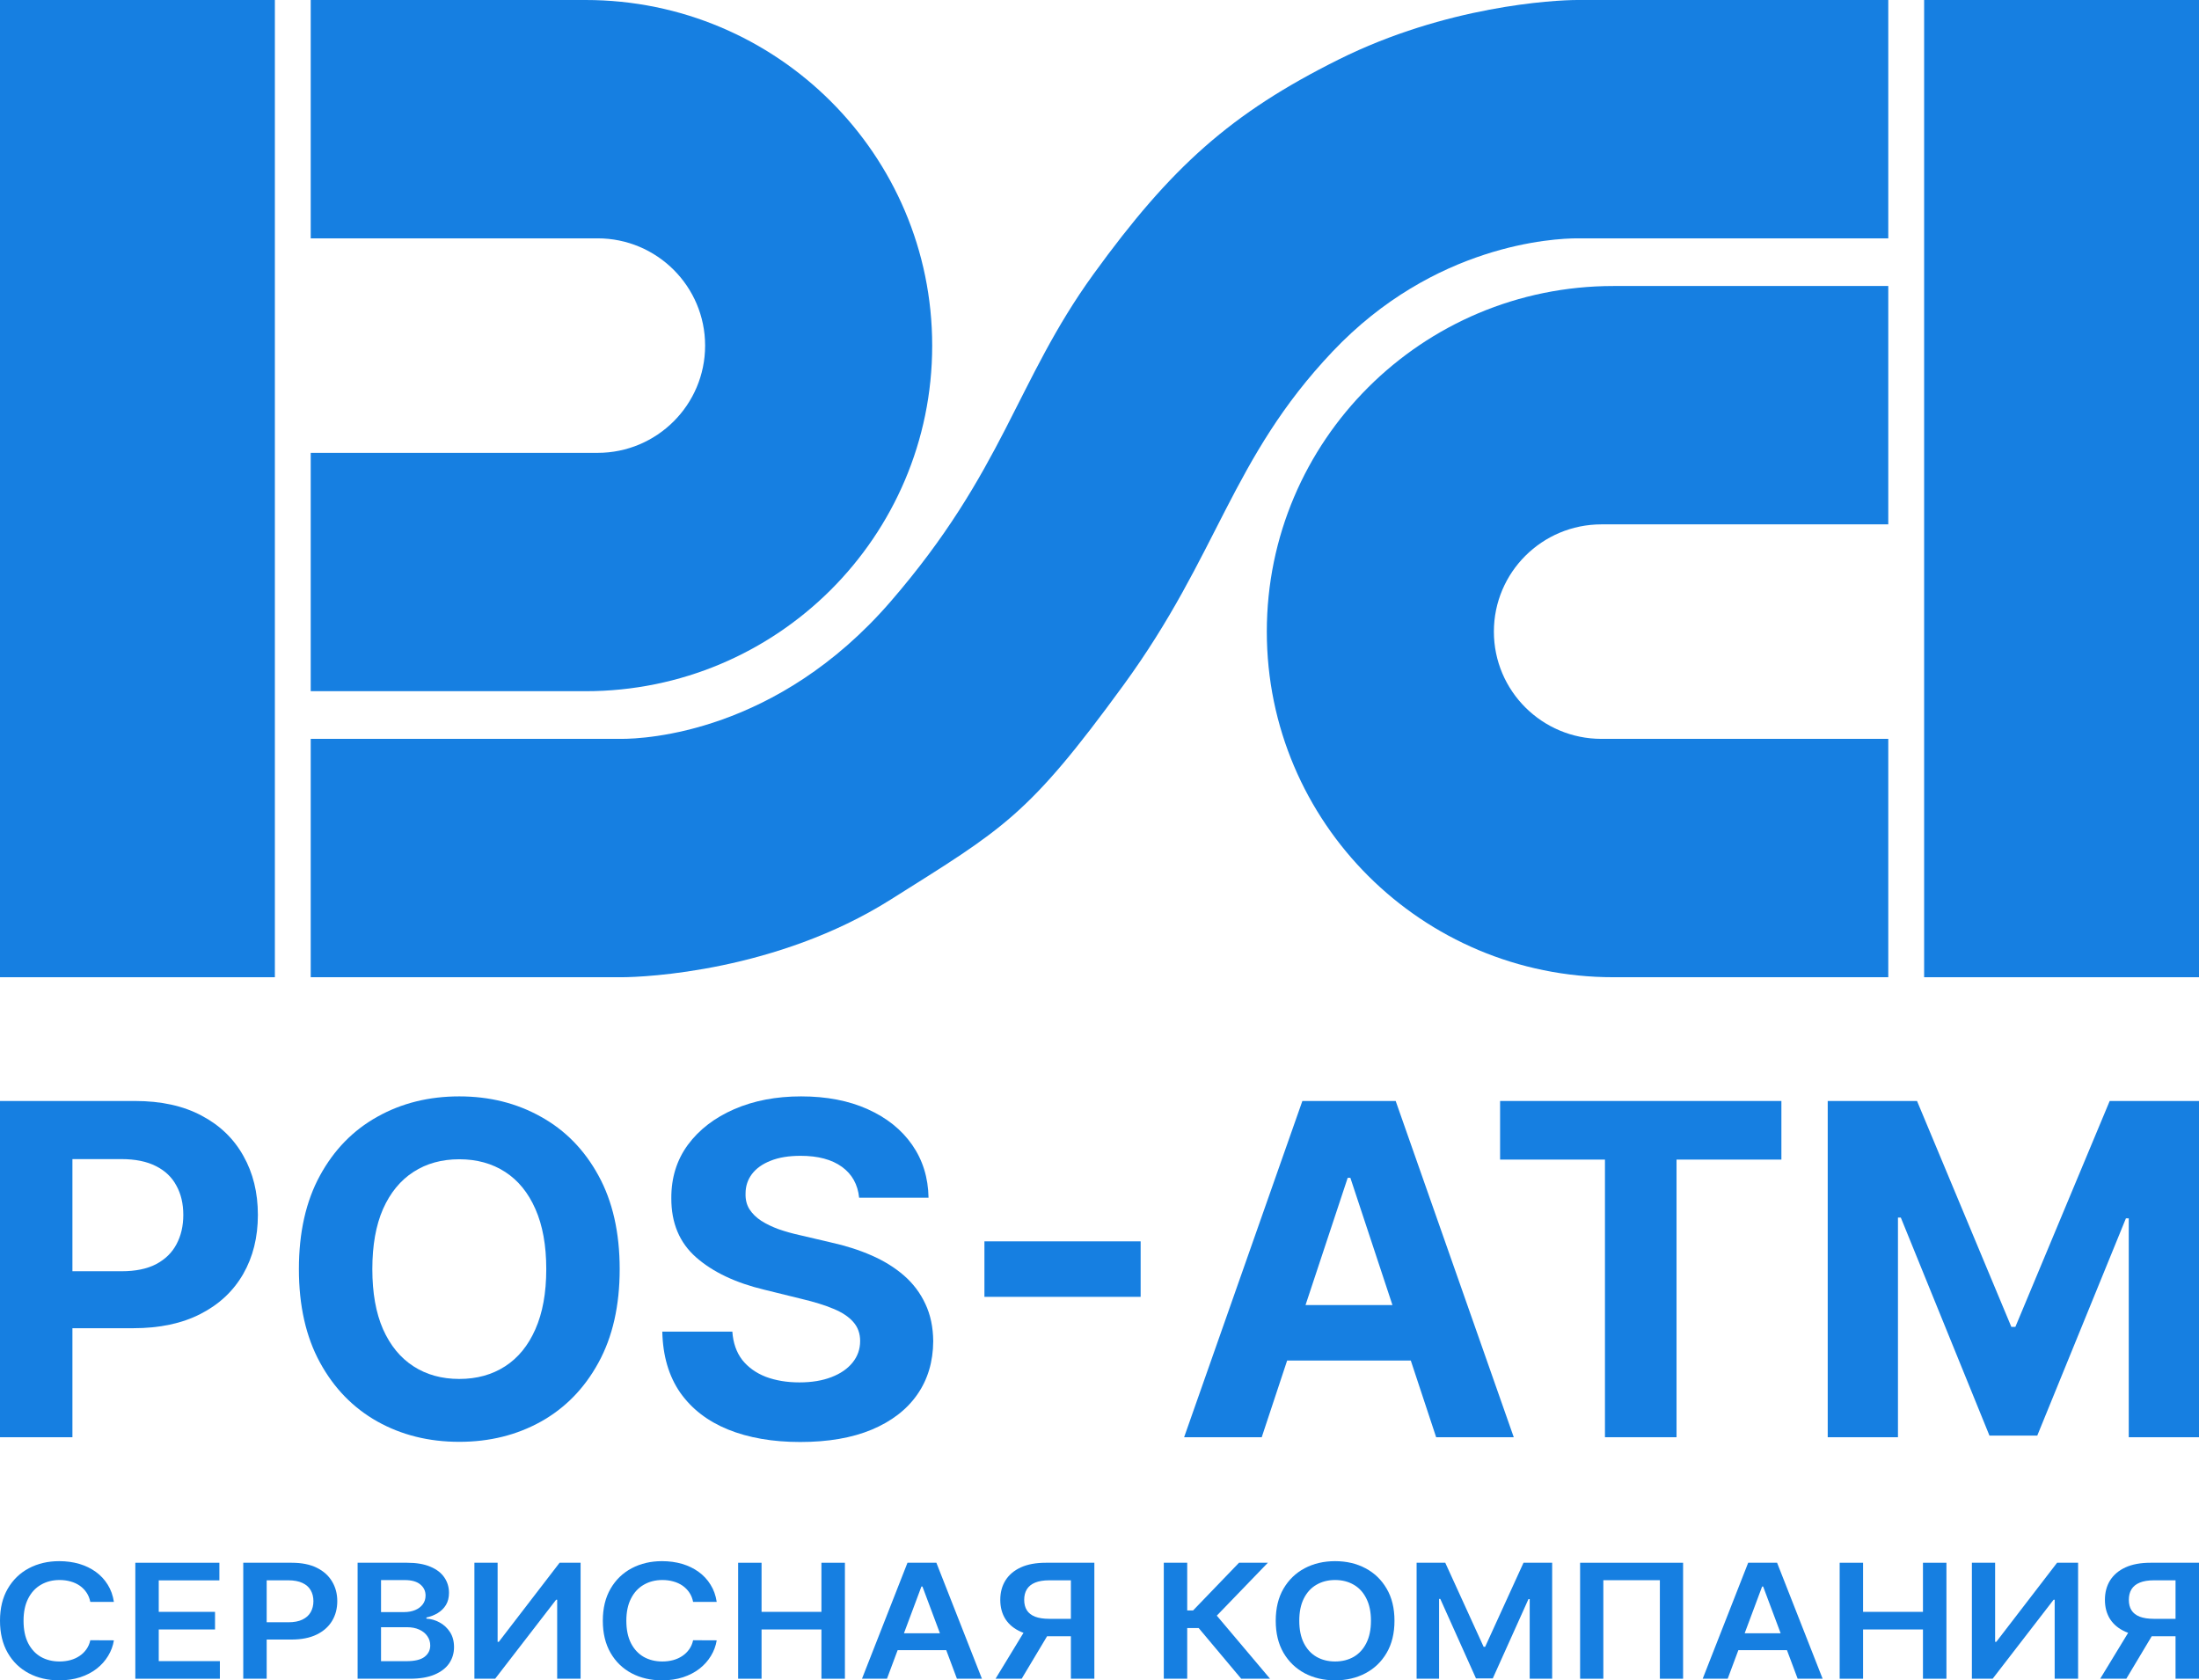 <?xml version="1.0" encoding="UTF-8"?> <svg xmlns="http://www.w3.org/2000/svg" width="106" height="81" viewBox="0 0 106 81" fill="none"> <path d="M0 0H13.25V47.107H0V0Z" fill="#167FE1"></path> <path d="M92.75 0H106V47.107H92.75V0Z" fill="#167FE1"></path> <path fill-rule="evenodd" clip-rule="evenodd" d="M28.228 0H14.978V11.489H28.804C31.668 11.489 33.989 13.804 33.989 16.659C33.989 19.515 31.668 21.83 28.804 21.83H14.978V33.319H28.228C37.455 33.319 44.935 25.86 44.935 16.66C44.935 7.459 37.455 0 28.228 0Z" fill="#167FE1"></path> <path fill-rule="evenodd" clip-rule="evenodd" d="M77.772 13.787H91.022V25.277H77.196C74.332 25.277 72.011 27.592 72.011 30.447C72.011 33.303 74.332 35.617 77.196 35.617H91.022V47.107H77.772C68.545 47.107 61.065 39.648 61.065 30.447C61.065 21.246 68.545 13.787 77.772 13.787Z" fill="#167FE1"></path> <path d="M29.956 35.617H14.978V47.107H29.956C31.109 47.107 37.446 46.819 42.919 43.373C48.391 39.926 49.544 39.351 54.152 33.032C58.761 26.713 59.337 22.117 64.234 16.947C69.13 11.777 74.891 11.489 76.043 11.489H91.022V0H76.043C74.891 0 69.707 0.287 64.522 2.872C59.337 5.457 56.456 8.043 52.712 13.213C48.967 18.383 48.391 22.692 42.919 29.011C37.446 35.33 31.109 35.617 29.956 35.617Z" fill="#167FE1"></path> <path d="M0 69.281V53.073H6.514C7.766 53.073 8.833 53.307 9.714 53.777C10.596 54.241 11.268 54.888 11.73 55.716C12.197 56.539 12.431 57.489 12.431 58.565C12.431 59.642 12.195 60.591 11.722 61.414C11.249 62.237 10.564 62.879 9.666 63.338C8.774 63.797 7.694 64.026 6.425 64.026H2.273V61.28H5.861C6.533 61.28 7.086 61.166 7.522 60.94C7.962 60.707 8.29 60.388 8.505 59.982C8.726 59.57 8.836 59.098 8.836 58.565C8.836 58.027 8.726 57.557 8.505 57.157C8.29 56.75 7.962 56.436 7.522 56.215C7.081 55.988 6.522 55.874 5.845 55.874H3.491V69.281H0Z" fill="#167FE1"></path> <path d="M29.871 61.177C29.871 62.944 29.529 64.448 28.847 65.688C28.17 66.928 27.245 67.875 26.074 68.529C24.907 69.178 23.596 69.503 22.14 69.503C20.672 69.503 19.356 69.176 18.189 68.522C17.023 67.867 16.101 66.92 15.424 65.68C14.747 64.44 14.408 62.939 14.408 61.177C14.408 59.409 14.747 57.906 15.424 56.666C16.101 55.426 17.023 54.481 18.189 53.833C19.356 53.178 20.672 52.851 22.14 52.851C23.596 52.851 24.907 53.178 26.074 53.833C27.245 54.481 28.17 55.426 28.847 56.666C29.529 57.906 29.871 59.409 29.871 61.177ZM26.332 61.177C26.332 60.032 26.157 59.066 25.808 58.28C25.464 57.494 24.977 56.898 24.349 56.492C23.72 56.085 22.983 55.882 22.14 55.882C21.296 55.882 20.559 56.085 19.931 56.492C19.302 56.898 18.813 57.494 18.463 58.28C18.119 59.066 17.948 60.032 17.948 61.177C17.948 62.322 18.119 63.288 18.463 64.074C18.813 64.86 19.302 65.456 19.931 65.862C20.559 66.269 21.296 66.472 22.14 66.472C22.983 66.472 23.72 66.269 24.349 65.862C24.977 65.456 25.464 64.86 25.808 64.074C26.157 63.288 26.332 62.322 26.332 61.177Z" fill="#167FE1"></path> <path d="M41.413 57.734C41.349 57.096 41.072 56.6 40.583 56.246C40.094 55.893 39.43 55.716 38.592 55.716C38.022 55.716 37.541 55.795 37.149 55.953C36.756 56.106 36.455 56.32 36.246 56.595C36.041 56.869 35.939 57.18 35.939 57.529C35.929 57.819 35.99 58.072 36.125 58.288C36.264 58.505 36.455 58.692 36.697 58.85C36.939 59.003 37.218 59.138 37.535 59.254C37.853 59.365 38.191 59.46 38.551 59.539L40.035 59.887C40.755 60.045 41.416 60.256 42.018 60.52C42.62 60.784 43.141 61.108 43.582 61.493C44.023 61.879 44.364 62.333 44.606 62.855C44.853 63.377 44.979 63.976 44.985 64.651C44.979 65.643 44.721 66.503 44.211 67.231C43.706 67.954 42.974 68.516 42.018 68.917C41.067 69.313 39.919 69.511 38.575 69.511C37.243 69.511 36.082 69.31 35.093 68.909C34.109 68.508 33.341 67.915 32.787 67.129C32.239 66.337 31.951 65.358 31.925 64.192H35.302C35.34 64.736 35.499 65.189 35.778 65.554C36.063 65.912 36.442 66.184 36.915 66.369C37.393 66.548 37.933 66.638 38.535 66.638C39.126 66.638 39.64 66.553 40.075 66.385C40.516 66.216 40.857 65.981 41.099 65.68C41.341 65.379 41.462 65.034 41.462 64.643C41.462 64.279 41.351 63.973 41.131 63.725C40.916 63.477 40.599 63.266 40.18 63.092C39.766 62.918 39.258 62.76 38.656 62.617L36.858 62.174C35.466 61.842 34.367 61.322 33.561 60.615C32.755 59.908 32.355 58.956 32.36 57.758C32.355 56.777 32.621 55.919 33.158 55.186C33.701 54.452 34.445 53.88 35.391 53.468C36.337 53.057 37.412 52.851 38.616 52.851C39.841 52.851 40.911 53.057 41.824 53.468C42.743 53.88 43.458 54.452 43.969 55.186C44.479 55.919 44.743 56.769 44.759 57.734H41.413Z" fill="#167FE1"></path> <path d="M54.983 59.839V62.514H47.453V59.839H54.983Z" fill="#167FE1"></path> <path d="M60.82 69.281H57.079L62.779 53.073H67.277L72.969 69.281H69.228L65.093 56.777H64.964L60.82 69.281ZM60.586 62.91H69.422V65.585H60.586V62.91Z" fill="#167FE1"></path> <path d="M72.31 55.898V53.073H85.87V55.898H80.815V69.281H77.365V55.898H72.31Z" fill="#167FE1"></path> <path d="M88.103 53.073H92.408L96.955 63.963H97.148L101.695 53.073H106V69.281H102.614V58.731H102.477L98.204 69.202H95.899L91.626 58.692H91.489V69.281H88.103V53.073Z" fill="#167FE1"></path> <path d="M5.49 77.218H4.353C4.32 77.051 4.26 76.903 4.173 76.773C4.086 76.642 3.977 76.531 3.848 76.44C3.718 76.349 3.57 76.281 3.404 76.235C3.239 76.188 3.062 76.164 2.871 76.164C2.533 76.164 2.233 76.241 1.971 76.394C1.709 76.545 1.505 76.767 1.357 77.06C1.209 77.351 1.135 77.707 1.135 78.127C1.135 78.555 1.209 78.916 1.357 79.209C1.507 79.5 1.711 79.72 1.971 79.87C2.233 80.017 2.532 80.091 2.868 80.091C3.055 80.091 3.229 80.069 3.391 80.025C3.556 79.98 3.703 79.913 3.832 79.826C3.964 79.738 4.075 79.631 4.164 79.504C4.255 79.376 4.318 79.231 4.353 79.067L5.49 79.072C5.448 79.338 5.355 79.587 5.213 79.82C5.073 80.053 4.89 80.259 4.663 80.437C4.436 80.614 4.17 80.752 3.866 80.852C3.562 80.951 3.224 81 2.853 81C2.306 81 1.817 80.886 1.387 80.659C0.957 80.431 0.618 80.103 0.371 79.673C0.124 79.243 0 78.728 0 78.127C0 77.525 0.125 77.01 0.374 76.582C0.624 76.153 0.963 75.824 1.393 75.597C1.823 75.369 2.31 75.255 2.853 75.255C3.2 75.255 3.522 75.299 3.82 75.386C4.118 75.474 4.384 75.602 4.617 75.771C4.85 75.939 5.042 76.144 5.192 76.388C5.344 76.63 5.443 76.907 5.49 77.218Z" fill="#167FE1"></path> <path d="M6.523 80.923V75.332H10.575V76.181H7.652V77.699H10.365V78.548H7.652V80.074H10.599V80.923H6.523Z" fill="#167FE1"></path> <path d="M11.726 80.923V75.332H14.062C14.541 75.332 14.942 75.412 15.267 75.572C15.593 75.732 15.839 75.952 16.006 76.233C16.174 76.511 16.258 76.828 16.258 77.183C16.258 77.541 16.174 77.86 16.006 78.138C15.837 78.417 15.589 78.636 15.261 78.796C14.932 78.955 14.527 79.034 14.047 79.034H12.499V78.201H13.895C14.175 78.201 14.404 78.158 14.582 78.07C14.761 77.983 14.893 77.863 14.978 77.71C15.065 77.557 15.108 77.381 15.108 77.183C15.108 76.984 15.065 76.81 14.978 76.659C14.893 76.507 14.76 76.39 14.579 76.306C14.401 76.221 14.171 76.178 13.889 76.178H12.855V80.923H11.726Z" fill="#167FE1"></path> <path d="M17.238 80.923V75.332H19.623C20.073 75.332 20.447 75.395 20.745 75.523C21.045 75.648 21.269 75.82 21.418 76.039C21.567 76.257 21.643 76.505 21.643 76.781C21.643 77.009 21.594 77.204 21.497 77.366C21.399 77.526 21.268 77.656 21.104 77.756C20.94 77.856 20.756 77.928 20.554 77.972V78.026C20.775 78.037 20.987 78.098 21.189 78.209C21.394 78.319 21.561 78.473 21.691 78.674C21.821 78.874 21.886 79.116 21.886 79.4C21.886 79.689 21.808 79.95 21.652 80.181C21.495 80.41 21.26 80.591 20.946 80.724C20.632 80.857 20.236 80.923 19.76 80.923H17.238ZM18.367 80.077H19.58C19.99 80.077 20.285 80.007 20.465 79.867C20.648 79.725 20.739 79.543 20.739 79.321C20.739 79.155 20.694 79.006 20.602 78.873C20.511 78.738 20.381 78.633 20.213 78.556C20.045 78.478 19.844 78.439 19.611 78.439H18.367V80.077ZM18.367 77.71H19.483C19.678 77.71 19.853 77.678 20.009 77.614C20.165 77.549 20.288 77.457 20.377 77.338C20.468 77.218 20.514 77.076 20.514 76.912C20.514 76.696 20.429 76.517 20.259 76.377C20.09 76.237 19.84 76.167 19.507 76.167H18.367V77.71Z" fill="#167FE1"></path> <path d="M22.868 75.332H23.987V79.143H24.045L26.974 75.332H27.987V80.923H26.858V77.115H26.806L23.868 80.923H22.868V75.332Z" fill="#167FE1"></path> <path d="M34.548 77.218H33.41C33.378 77.051 33.318 76.903 33.231 76.773C33.144 76.642 33.035 76.531 32.906 76.44C32.776 76.349 32.628 76.281 32.462 76.235C32.297 76.188 32.12 76.164 31.929 76.164C31.591 76.164 31.291 76.241 31.029 76.394C30.767 76.545 30.563 76.767 30.415 77.06C30.267 77.351 30.192 77.707 30.192 78.127C30.192 78.555 30.267 78.916 30.415 79.209C30.565 79.5 30.769 79.72 31.029 79.87C31.291 80.017 31.59 80.091 31.926 80.091C32.113 80.091 32.287 80.069 32.449 80.025C32.614 79.98 32.761 79.913 32.89 79.826C33.022 79.738 33.133 79.631 33.222 79.504C33.313 79.376 33.376 79.231 33.41 79.067L34.548 79.072C34.505 79.338 34.413 79.587 34.271 79.82C34.131 80.053 33.948 80.259 33.721 80.437C33.494 80.614 33.228 80.752 32.924 80.852C32.62 80.951 32.282 81 31.911 81C31.363 81 30.875 80.886 30.445 80.659C30.015 80.431 29.677 80.103 29.429 79.673C29.182 79.243 29.058 78.728 29.058 78.127C29.058 77.525 29.183 77.01 29.432 76.582C29.681 76.153 30.021 75.824 30.451 75.597C30.881 75.369 31.368 75.255 31.911 75.255C32.258 75.255 32.58 75.299 32.878 75.386C33.176 75.474 33.442 75.602 33.675 75.771C33.908 75.939 34.1 76.144 34.25 76.388C34.402 76.63 34.502 76.907 34.548 77.218Z" fill="#167FE1"></path> <path d="M35.581 80.923V75.332H36.71V77.699H39.596V75.332H40.728V80.923H39.596V78.548H36.71V80.923H35.581Z" fill="#167FE1"></path> <path d="M42.755 80.923H41.551L43.744 75.332H45.137L47.333 80.923H46.128L44.465 76.478H44.416L42.755 80.923ZM42.795 78.731H46.08V79.545H42.795V78.731Z" fill="#167FE1"></path> <path d="M52.752 80.923H51.621V76.178H50.587C50.307 76.178 50.077 76.215 49.896 76.29C49.718 76.363 49.585 76.47 49.498 76.612C49.412 76.752 49.37 76.922 49.37 77.12C49.37 77.318 49.412 77.486 49.498 77.622C49.583 77.757 49.715 77.86 49.893 77.931C50.074 78 50.303 78.035 50.58 78.035H52.095V78.876H50.428C49.95 78.876 49.546 78.805 49.218 78.663C48.889 78.519 48.64 78.316 48.469 78.054C48.301 77.79 48.217 77.479 48.217 77.12C48.217 76.763 48.3 76.451 48.467 76.183C48.635 75.914 48.882 75.705 49.209 75.555C49.535 75.406 49.937 75.332 50.413 75.332H52.752V80.923ZM49.531 78.39H50.763L49.248 80.923H47.989L49.531 78.39Z" fill="#167FE1"></path> <path d="M59.831 80.923L57.781 78.48H57.228V80.923H56.099V75.332H57.228V77.631H57.511L59.725 75.332H61.115L58.654 77.882L61.221 80.923H59.831Z" fill="#167FE1"></path> <path d="M67.219 78.127C67.219 78.73 67.094 79.246 66.842 79.676C66.593 80.103 66.252 80.431 65.82 80.659C65.391 80.886 64.903 81 64.357 81C63.812 81 63.323 80.886 62.891 80.659C62.461 80.429 62.121 80.101 61.869 79.673C61.62 79.243 61.495 78.728 61.495 78.127C61.495 77.525 61.62 77.01 61.869 76.582C62.121 76.153 62.461 75.824 62.891 75.597C63.323 75.369 63.812 75.255 64.357 75.255C64.903 75.255 65.391 75.369 65.82 75.597C66.252 75.824 66.593 76.153 66.842 76.582C67.094 77.01 67.219 77.525 67.219 78.127ZM66.085 78.127C66.085 77.703 66.011 77.346 65.863 77.055C65.717 76.761 65.514 76.54 65.255 76.391C64.995 76.24 64.696 76.164 64.357 76.164C64.019 76.164 63.72 76.24 63.46 76.391C63.2 76.54 62.997 76.761 62.849 77.055C62.703 77.346 62.63 77.703 62.63 78.127C62.63 78.552 62.703 78.91 62.849 79.203C62.997 79.495 63.2 79.716 63.46 79.867C63.72 80.016 64.019 80.091 64.357 80.091C64.696 80.091 64.995 80.016 65.255 79.867C65.514 79.716 65.717 79.495 65.863 79.203C66.011 78.91 66.085 78.552 66.085 78.127Z" fill="#167FE1"></path> <path d="M68.286 75.332H69.667L71.516 79.383H71.59L73.439 75.332H74.82V80.923H73.737V77.082H73.679L71.958 80.907H71.148L69.427 77.074H69.369V80.923H68.286V75.332Z" fill="#167FE1"></path> <path d="M81.131 75.332V80.923H80.012V76.173H77.287V80.923H76.167V75.332H81.131Z" fill="#167FE1"></path> <path d="M83.281 80.923H82.076L84.269 75.332H85.662L87.858 80.923H86.654L84.99 76.478H84.941L83.281 80.923ZM83.32 78.731H86.605V79.545H83.32V78.731Z" fill="#167FE1"></path> <path d="M88.679 80.923V75.332H89.807V77.699H92.694V75.332H93.825V80.923H92.694V78.548H89.807V80.923H88.679Z" fill="#167FE1"></path> <path d="M95.052 75.332H96.172V79.143H96.23L99.159 75.332H100.172V80.923H99.043V77.115H98.991L96.053 80.923H95.052V75.332Z" fill="#167FE1"></path> <path d="M106 80.923H104.869V76.178H103.834C103.555 76.178 103.324 76.215 103.144 76.29C102.965 76.363 102.833 76.47 102.745 76.612C102.66 76.752 102.618 76.922 102.618 77.12C102.618 77.318 102.66 77.486 102.745 77.622C102.831 77.757 102.962 77.86 103.141 77.931C103.321 78 103.55 78.035 103.828 78.035H105.343V78.876H103.676C103.198 78.876 102.794 78.805 102.466 78.663C102.137 78.519 101.888 78.316 101.717 78.054C101.549 77.79 101.465 77.479 101.465 77.12C101.465 76.763 101.548 76.451 101.714 76.183C101.883 75.914 102.13 75.705 102.457 75.555C102.783 75.406 103.184 75.332 103.661 75.332H106V80.923ZM102.779 78.39H104.011L102.496 80.923H101.237L102.779 78.39Z" fill="#167FE1"></path> </svg> 
